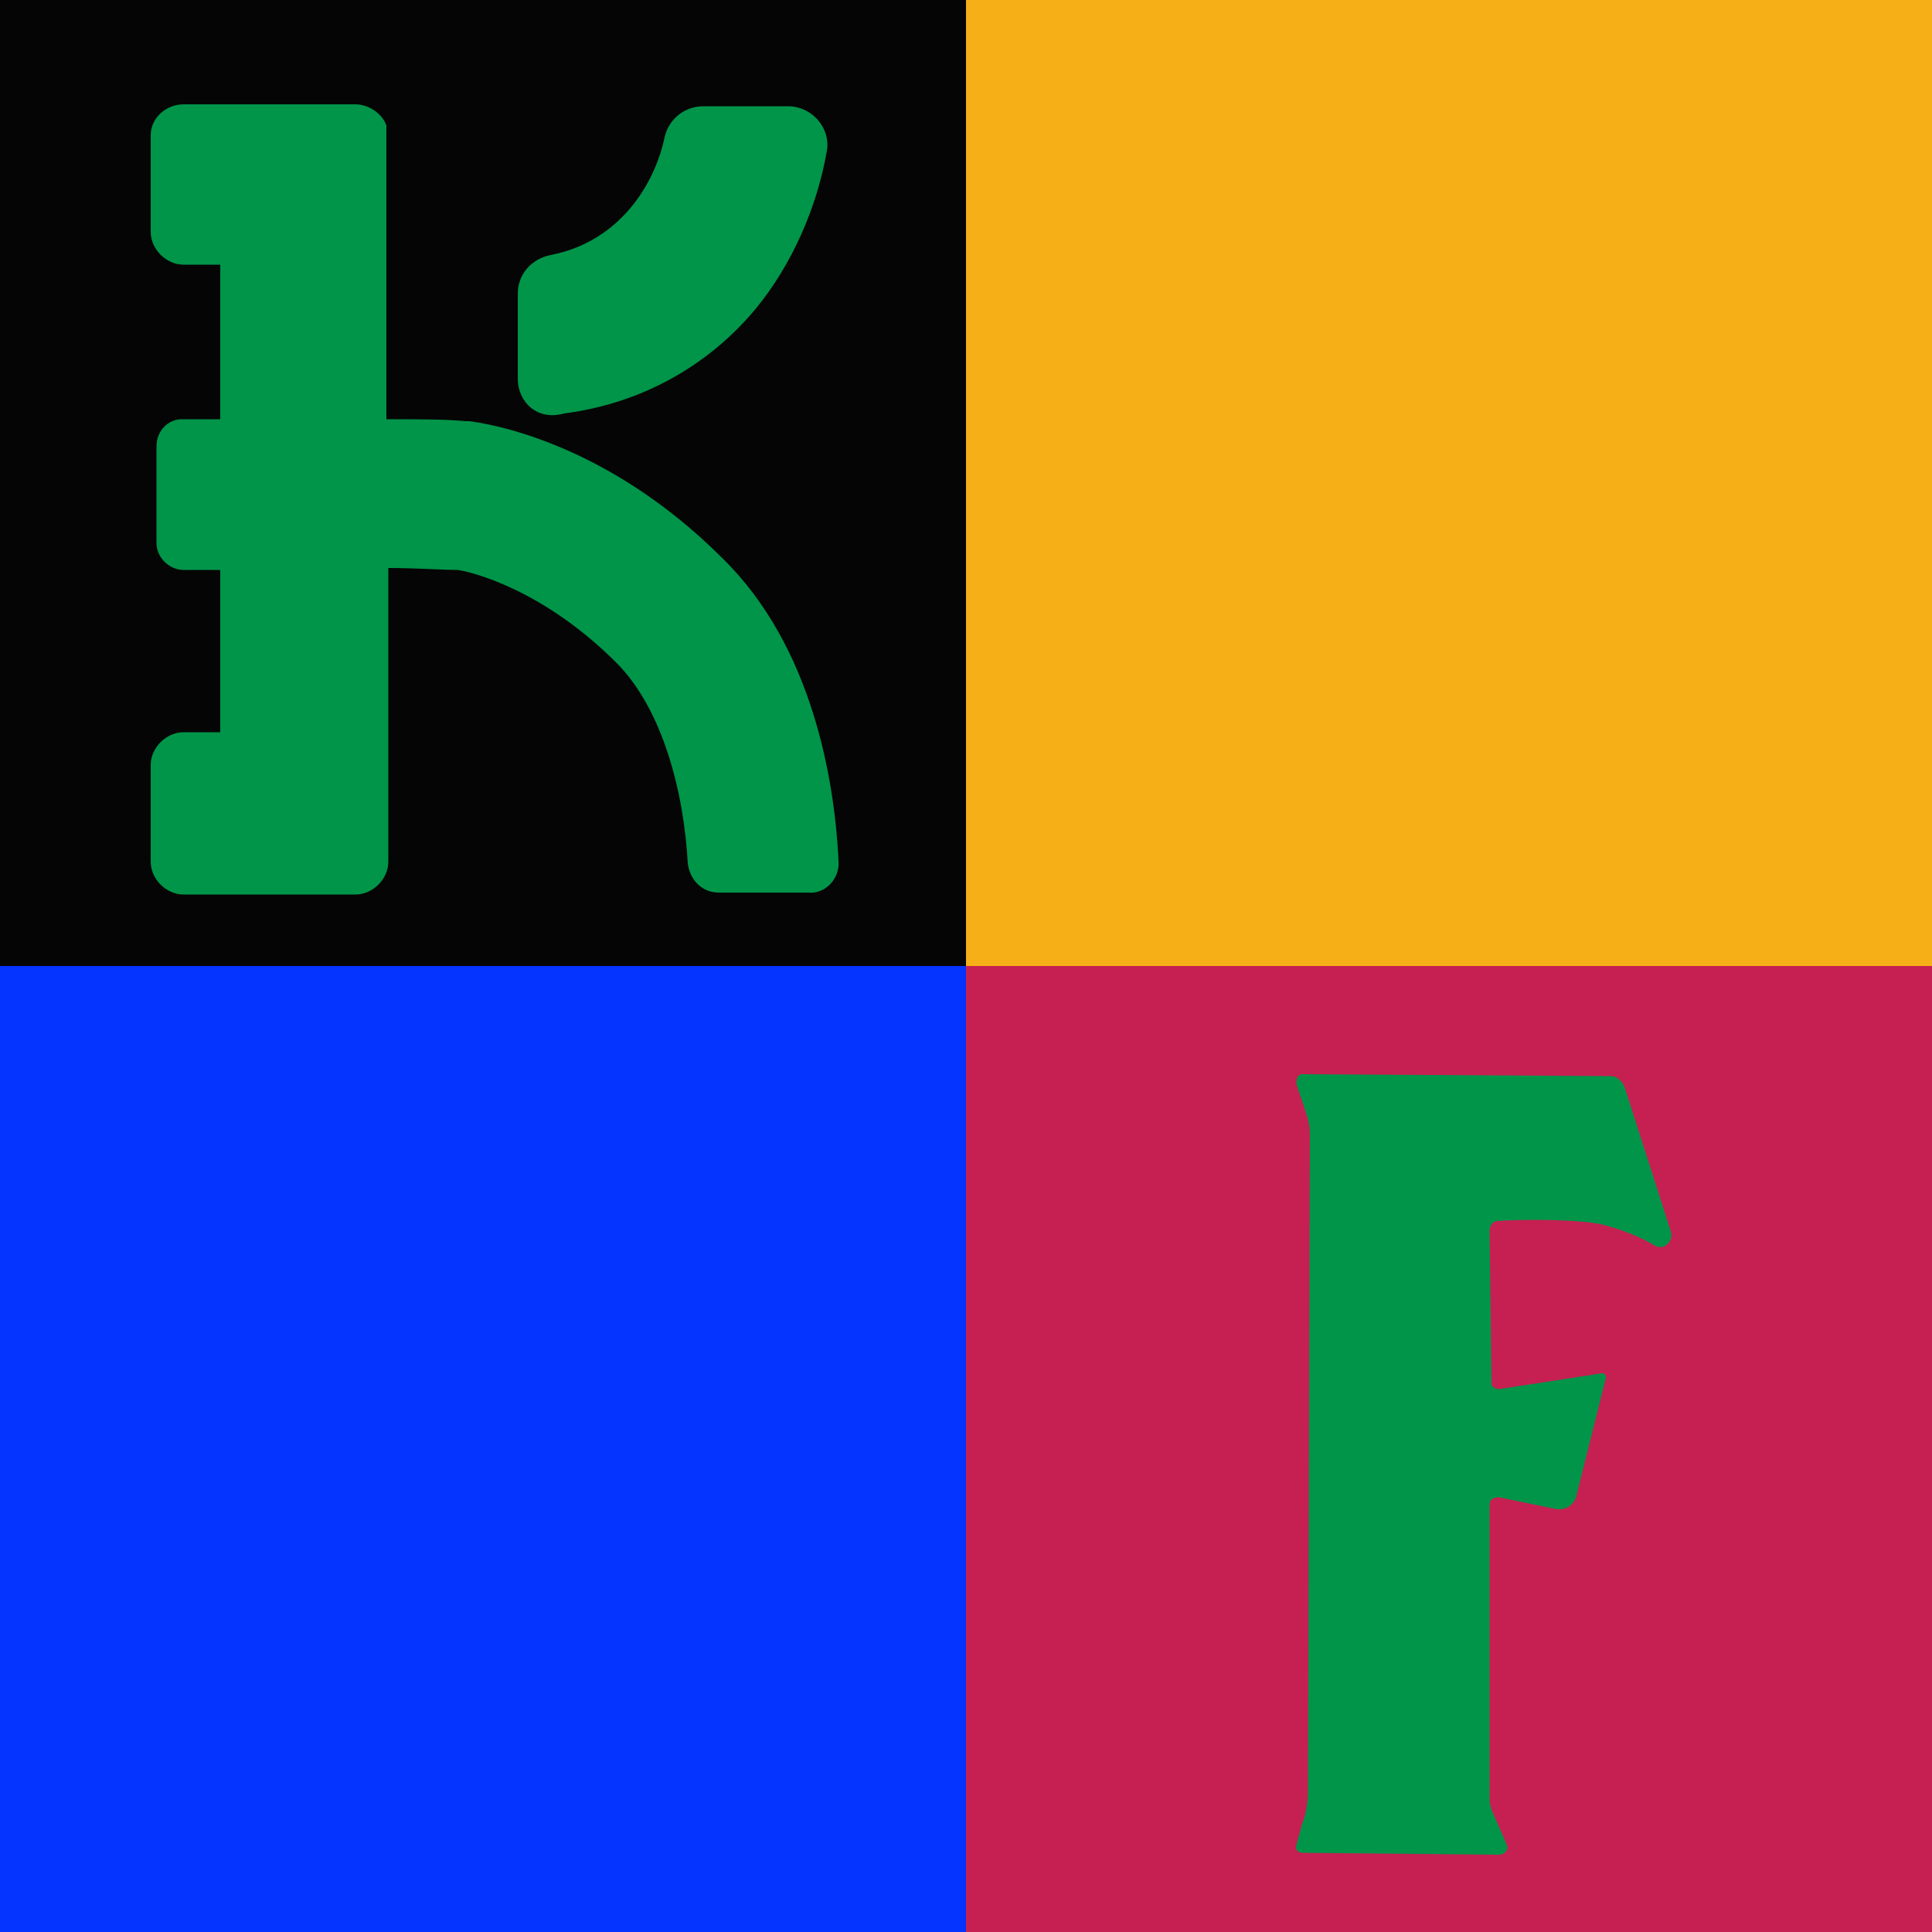 <svg xmlns="http://www.w3.org/2000/svg" version="1.1" xmlns:xlink="http://www.w3.org/1999/xlink" xmlns:svgjs="http://svgjs.dev/svgjs" width="100" height="100"><svg version="1.1" id="SvgjsSvg1006" xmlns="http://www.w3.org/2000/svg" xmlns:xlink="http://www.w3.org/1999/xlink" x="0px" y="0px" viewBox="0 0 100 100" style="enable-background:new 0 0 100 100;" xml:space="preserve">
<style type="text/css">
	.st0{fill:#F7AF18;}
	.st1{fill:#0533FF;}
	.st2{fill:#C62052;}
	.st3{fill:#009549;}
	.st4{fill:#050505;}
</style>
<g>
	<g>
		<rect x="50" y="-0.1" class="st0" width="50.1" height="50.1"></rect>
	</g>
	<g>
		<rect x="-0.1" y="50" class="st1" width="50.1" height="50.1"></rect>
	</g>
	<g>
		<rect x="50" y="50" class="st2" width="50.1" height="50.1"></rect>
		<path class="st3" d="M67.1,56.1l0.5,1.5c0.1,0.3,0.2,0.7,0.2,1.1l-0.1,34c0,0.6-0.1,1.2-0.3,1.7l-0.3,1.1
			c-0.1,0.2,0.1,0.4,0.3,0.4L77.6,96c0.3,0,0.5-0.3,0.4-0.5l-0.7-1.6c-0.1-0.2-0.2-0.5-0.2-0.8V77.9c0-0.3,0.2-0.4,0.5-0.4l2.9,0.6
			c0.5,0.1,1-0.2,1.1-0.7l1.5-6c0.1-0.2-0.1-0.4-0.3-0.3l-5.2,0.8c-0.2,0-0.4-0.1-0.4-0.3l-0.1-7.9c0-0.3,0.2-0.5,0.4-0.5
			c1.2-0.1,4.4-0.1,5.5,0.2c0.8,0.2,1.9,0.6,2.7,1.1c0.4,0.2,0.9-0.2,0.8-0.7l-2.4-7.5c-0.1-0.3-0.4-0.6-0.7-0.6l-16-0.1
			C67.2,55.6,67.1,55.8,67.1,56.1z"></path>
	</g>
	<g>
		<rect x="-0.1" y="-0.1" class="st4" width="50.1" height="50.1"></rect>
		<g>
			<path class="st3" d="M43.4,44.5c-0.2-4-1.3-11-6-15.6c-6.2-6.2-12.4-7-13.1-7.1c0,0-0.2,0-0.2,0c-1-0.1-2.4-0.1-4.1-0.1V12V7V6.5
				H20c-0.2-0.6-0.9-1.1-1.6-1.1H9.5C8.6,5.4,7.8,6.1,7.8,7v5c0,0.9,0.8,1.7,1.7,1.7h1.9v8c-0.8,0-1.5,0-2,0c-0.7,0-1.3,0.6-1.3,1.4
				v5c0,0.8,0.7,1.4,1.4,1.4c0.5,0,1.2,0,1.9,0v8.4H9.5c-0.9,0-1.7,0.8-1.7,1.7v5c0,0.9,0.8,1.7,1.7,1.7h8.9c0.9,0,1.7-0.8,1.7-1.7
				v-2.5v-2.5V29.4c1.5,0,2.7,0.1,3.6,0.1c0.7,0.1,4.4,1,8.2,4.8c2.4,2.4,3.5,6.7,3.7,10.4c0.1,0.8,0.7,1.5,1.6,1.5h4.6
				C42.7,46.3,43.5,45.5,43.4,44.5z"></path>
			<path class="st3" d="M26.8,19.6v-4.4c0-1,0.7-1.8,1.7-2c3.6-0.7,5.4-3.7,5.9-6.1c0.2-0.9,1-1.6,2-1.6h4.4c1.2,0,2.2,1.1,2,2.3
				c-0.5,2.9-1.8,5.9-3.7,8.2c-2.5,3-6,4.9-9.9,5.4C27.8,21.8,26.8,20.8,26.8,19.6z"></path>
		</g>
	</g>
</g>
</svg><style>@media (prefers-color-scheme: light) { :root { filter: none; } }
@media (prefers-color-scheme: dark) { :root { filter: none; } }
</style></svg>